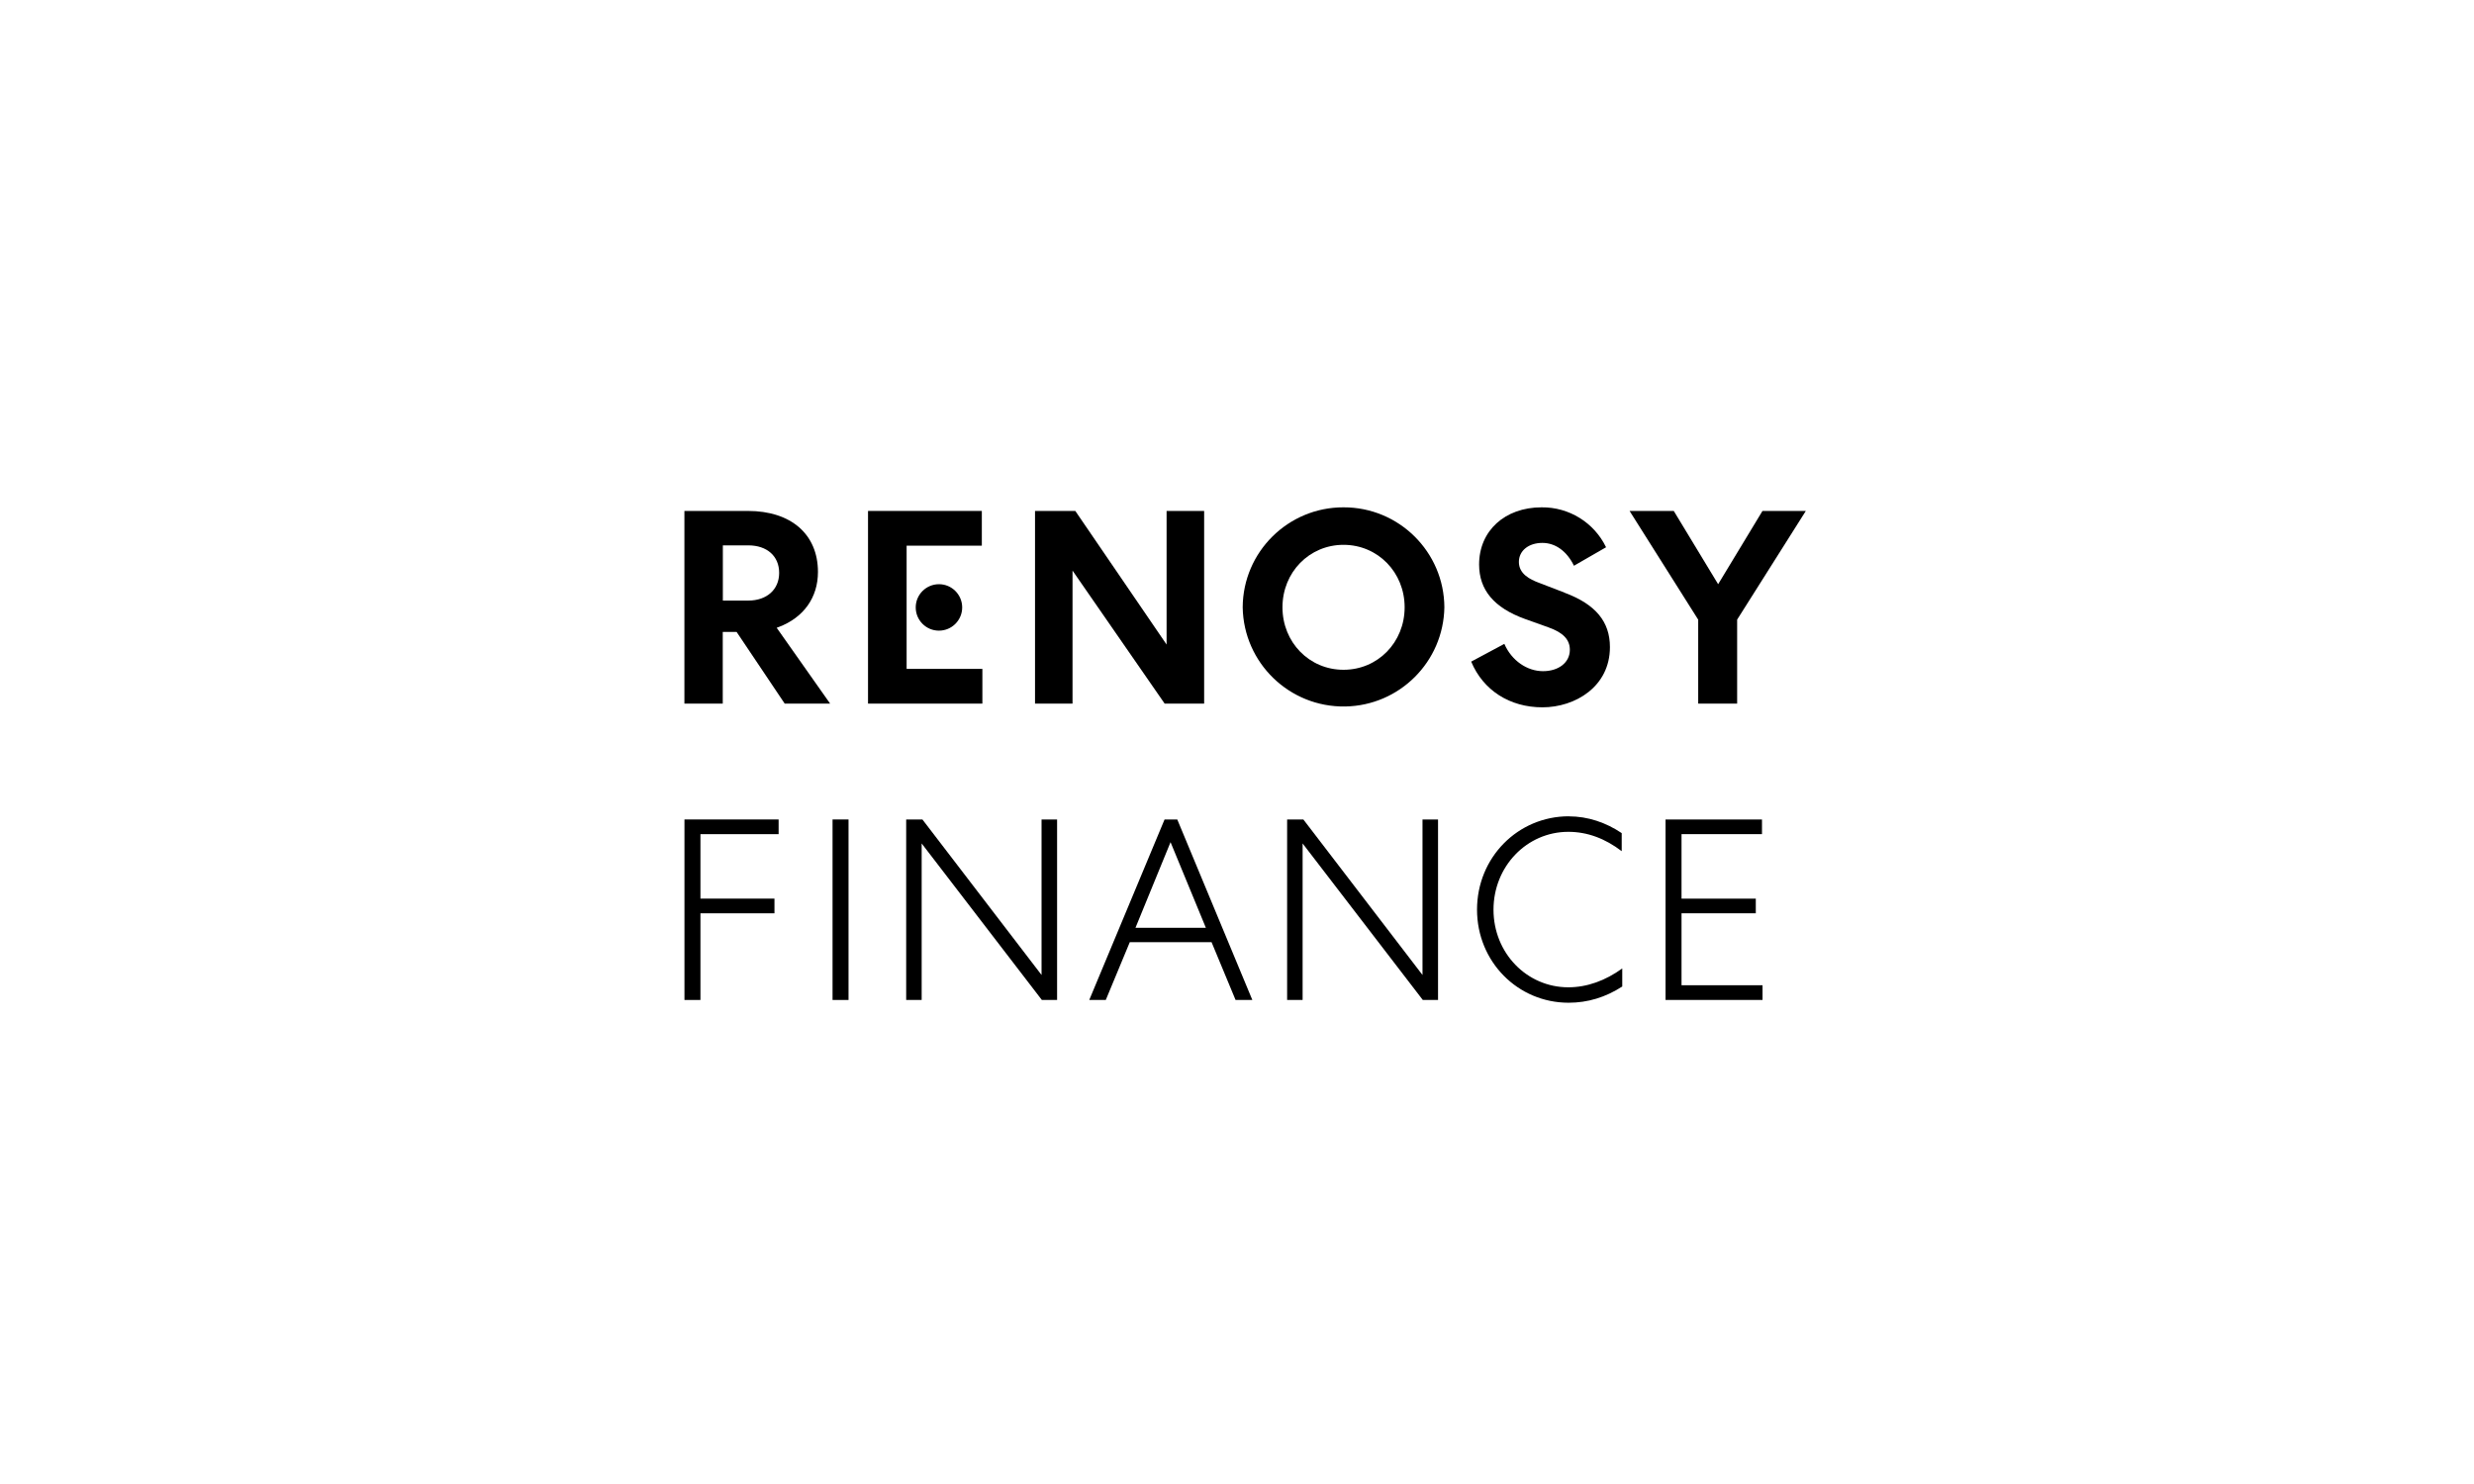 <?xml version="1.0" encoding="UTF-8"?>
<svg id="uuid-5f087955-01e6-4fd4-b0c9-3391808669bf" data-name="path" xmlns="http://www.w3.org/2000/svg" viewBox="0 0 500 300">
  <path d="m141.56,202.15h-3.23v-36.49h19.03v2.97h-15.8v13.03h14.96v2.97h-14.96v17.52Z"/>
  <path d="m171.49,165.66v36.49h-3.23v-36.49h3.23Z"/>
  <path d="m213.64,165.66v36.49h-3.08l-24.29-31.64v31.64h-3.13v-36.49h3.28l24.08,31.44v-31.44h3.13Z"/>
  <path d="m237.93,165.66l15.17,36.49h-3.39l-4.85-11.68h-16.53l-4.85,11.68h-3.34l15.22-36.49h2.55Zm-8.45,21.9h14.23l-7.14-17.31-7.09,17.31Z"/>
  <path d="m290.63,165.66v36.49h-3.08l-24.29-31.64v31.64h-3.13v-36.49h3.28l24.08,31.44v-31.44h3.13Z"/>
  <path d="m317.06,165.03c3.86,0,7.51,1.25,10.69,3.39v3.65c-3.34-2.55-6.93-3.91-10.79-3.91-8.39,0-15.12,6.99-15.12,15.74s6.72,15.69,15.12,15.69c3.81,0,7.51-1.36,10.9-3.81v3.65c-3.39,2.19-6.99,3.28-10.84,3.28-10.27,0-18.51-8.29-18.51-18.82s8.24-18.87,18.56-18.87Z"/>
  <path d="m336.6,165.66h19.5v2.97h-16.26v13.03h15.01v2.97h-15.01v14.54h16.37v2.97h-19.6v-36.49Z"/>
  <path d="m157.4,126.75c5.04-1.92,7.91-5.97,7.91-11.12,0-7.61-5.42-12.34-14.16-12.34h-12.83v38.95h7.75v-14.49h2.8l9.72,14.49h9.18l-10.8-15.33.41-.16Zm-6.16-5.34h-5.15v-11.16h5.15c3.78,0,6.23,2.18,6.23,5.56s-2.51,5.6-6.23,5.6Z"/>
  <polygon points="183.23 110.31 198.43 110.31 198.43 103.29 175.43 103.29 175.43 142.24 198.54 142.24 198.54 135.22 183.23 135.22 183.23 110.31"/>
  <polygon points="209.18 103.29 209.18 142.24 216.76 142.24 216.76 115.35 235.38 142.24 243.36 142.24 243.36 103.29 235.77 103.29 235.77 130.3 217.32 103.29 209.18 103.29"/>
  <path d="m271.53,102.56c-11.2-.03-20.32,9.01-20.38,20.21.18,11.25,9.45,20.23,20.71,20.05,11-.18,19.87-9.05,20.05-20.05-.06-11.2-9.18-20.24-20.38-20.21Zm0,32.84c-6.92,0-12.34-5.55-12.34-12.63s5.42-12.63,12.34-12.63,12.35,5.55,12.35,12.63-5.42,12.63-12.35,12.63Z"/>
  <path d="m316.19,119.8l-5.15-1.98c-1.89-.7-4.07-1.82-4.07-4.22,0-2.27,1.96-3.85,4.75-3.85,2.64,0,4.95,1.68,6.38,4.62l6.49-3.74c-2.41-4.99-7.49-8.13-13.03-8.07-7.43,0-12.63,4.75-12.63,11.55,0,5.15,3.02,8.75,9.23,11l4.75,1.7c3.01,1.06,4.36,2.49,4.36,4.56,0,2.54-2.24,4.31-5.43,4.31s-6.33-2.11-7.81-5.52l-6.7,3.59c2.42,5.8,7.78,9.24,14.4,9.24s13.64-4.18,13.64-12.17c0-5.16-2.89-8.65-9.17-11Z"/>
  <polygon points="356.2 103.29 347.24 118.1 338.27 103.29 329.34 103.29 343.21 125.27 343.21 142.24 351.08 142.24 351.08 125.27 351.13 125.18 364.96 103.29 356.2 103.29"/>
  <path d="m189.76,127.49c2.59,0,4.7-2.1,4.7-4.69,0-2.59-2.1-4.7-4.69-4.7s-4.7,2.1-4.7,4.69c0,0,0,0,0,.01,0,2.59,2.1,4.69,4.69,4.69Z"/>
</svg>